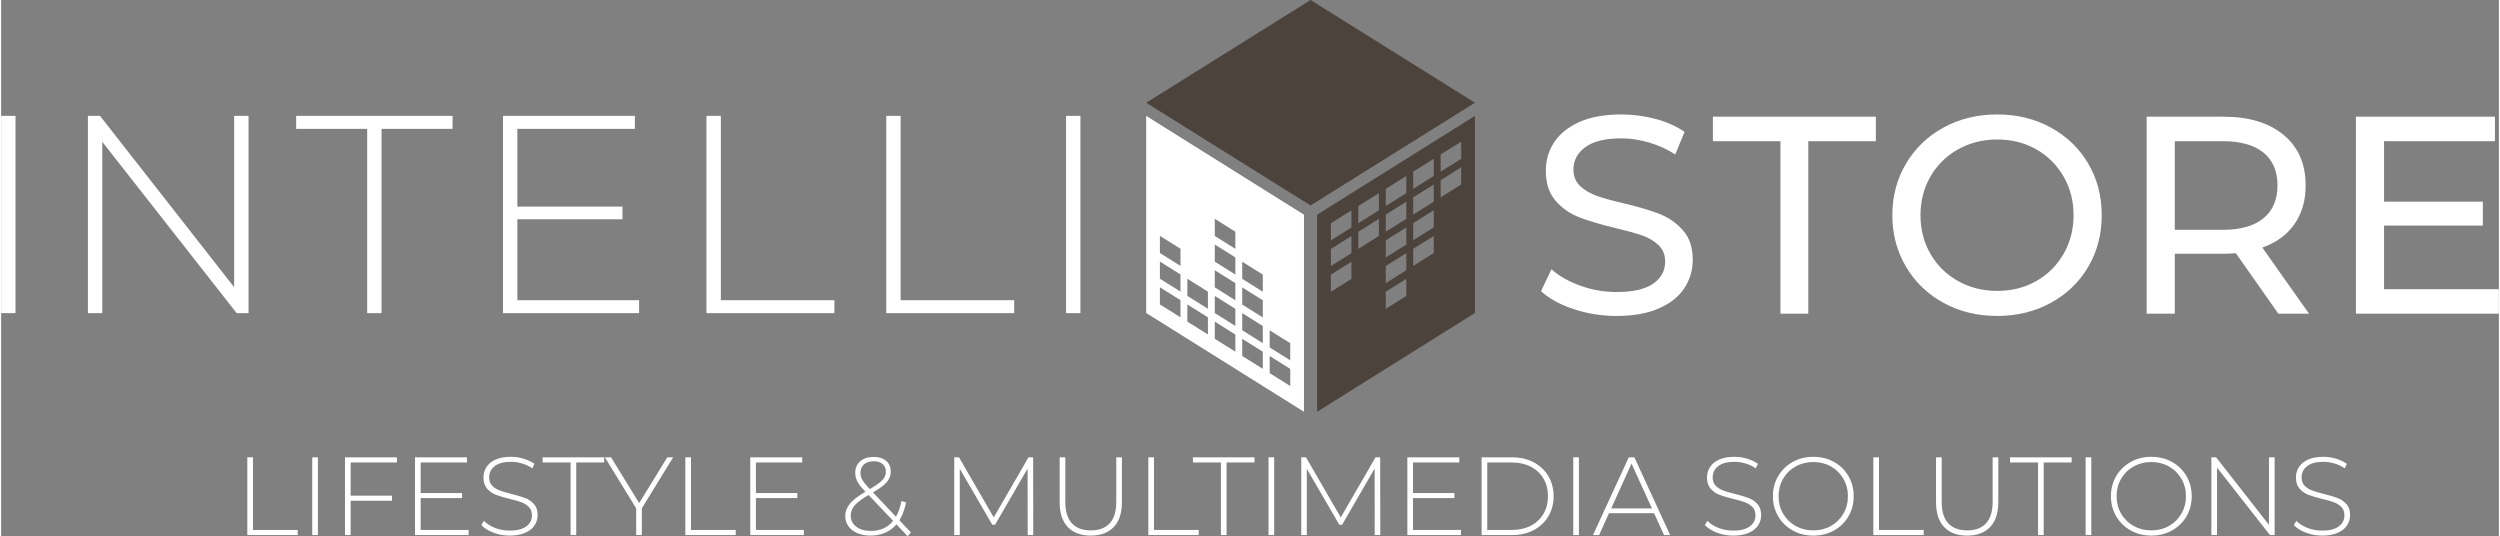 <?xml version="1.0" encoding="UTF-8"?>
<!DOCTYPE svg PUBLIC "-//W3C//DTD SVG 1.1//EN" "http://www.w3.org/Graphics/SVG/1.1/DTD/svg11.dtd">
<!-- Creator: CorelDRAW 2020 (64-Bit) -->
<svg xmlns="http://www.w3.org/2000/svg" xml:space="preserve" width="2047px" height="439px" version="1.1" style="shape-rendering:geometricPrecision; text-rendering:geometricPrecision; image-rendering:optimizeQuality; fill-rule:evenodd; clip-rule:evenodd"
viewBox="0 0 2004.69 430.31"
 xmlns:xlink="http://www.w3.org/1999/xlink"
 xmlns:xodm="http://www.corel.com/coreldraw/odm/2003">
 <rect x="0" y="0" width="2004.69" height="430.31" fill="#808080" stroke="none"/>
 <defs>
  <style type="text/css">
   <![CDATA[
    .fil1 {fill:#4B433C}
    .fil0 {fill:white}
    .fil2 {fill:white;fill-rule:nonzero}
   ]]>
  </style>
 </defs>
 <g id="Ebene_x0020_1">
  <path class="fil0" d="M919.02 251.2l126.65 79.28 0 -158.18 -126.65 -79.29 0 158.19zm99.12 27.66l16.52 10.34 0 -13.75 -16.52 -10.35 0 13.76zm0 20.63l16.52 10.34 0 -13.75 -16.52 -10.34 0 13.75zm-22.03 -75.69l16.52 10.35 0 -13.76 -16.52 -10.34 0 13.75zm0 20.64l16.52 10.34 0 -13.76 -16.52 -10.34 0 13.76zm0 20.63l16.52 10.34 0 -13.75 -16.52 -10.34 0 13.75zm0 20.63l16.52 10.35 0 -13.76 -16.52 -10.34 0 13.75zm-22.03 -96.32l16.52 10.34 0 -13.75 -16.52 -10.34 0 13.75zm0 20.64l16.52 10.34 0 -13.76 -16.52 -10.34 0 13.76zm0 20.63l16.52 10.34 0 -13.75 -16.52 -10.35 0 13.76zm0 20.63l16.52 10.34 0 -13.75 -16.52 -10.34 0 13.75zm0 20.64l16.52 10.34 0 -13.76 -16.52 -10.34 0 13.76zm-22.02 -34.43l16.52 10.35 0 -13.76 -16.52 -10.34 0 13.75zm0 20.64l16.52 10.34 0 -13.76 -16.52 -10.34 0 13.76zm-22.03 -55.06l16.52 10.34 0 -13.75 -16.52 -10.34 0 13.75zm0 20.64l16.52 10.34 0 -13.76 -16.52 -10.34 0 13.76zm0 20.63l16.52 10.34 0 -13.75 -16.52 -10.35 0 13.76z"/>
  <path class="fil1" d="M919.02 82.46l131.93 82.45 131.93 -82.45 -131.93 -82.46 -131.93 82.46zm137.2 89.84l126.66 -79.29 0 158.19 -126.66 79.29 0 -158.19zm99.12 -27.66l16.52 -10.35 0 13.76 -16.52 10.34 0 -13.75zm0 -20.64l16.52 -10.34 0 13.76 -16.52 10.34 0 -13.76zm-22.02 75.69l16.52 -10.34 0 13.76 -16.52 10.34 0 -13.76zm0 -20.63l16.52 -10.34 0 13.75 -16.52 10.34 0 -13.75zm0 -20.64l16.52 -10.34 0 13.76 -16.52 10.34 0 -13.76zm0 -20.63l16.52 -10.34 0 13.75 -16.52 10.35 0 -13.76zm-22.03 96.32l16.52 -10.34 0 13.76 -16.52 10.34 0 -13.76zm0 -20.63l16.52 -10.34 0 13.75 -16.52 10.35 0 -13.76zm0 -20.63l16.52 -10.34 0 13.75 -16.52 10.34 0 -13.75zm0 -20.64l16.52 -10.34 0 13.76 -16.52 10.34 0 -13.76zm0 -20.63l16.52 -10.34 0 13.75 -16.52 10.34 0 -13.75zm-22.03 34.42l16.52 -10.34 0 13.75 -16.52 10.35 0 -13.76zm0 -20.63l16.52 -10.34 0 13.75 -16.52 10.34 0 -13.75zm-22.02 55.05l16.52 -10.34 0 13.76 -16.52 10.34 0 -13.76zm0 -20.63l16.52 -10.34 0 13.75 -16.52 10.34 0 -13.75zm0 -20.63l16.52 -10.35 0 13.76 -16.52 10.34 0 -13.75z"/>
  <path class="fil2" d="M197.6 367.07l4.54 0 0 58.25 35.9 0 0 4.1 -40.44 0 0 -62.35zm-197.6 -274.06l11.54 0 0 158.32 -11.54 0 0 -158.32zm198.58 0l0 158.32 -9.5 0 -107.88 -137.51 0 137.51 -11.54 0 0 -158.32 9.73 0 107.65 137.51 0 -137.51 11.54 0zm95.22 10.4l-56.99 0 0 -10.4 125.52 0 0 10.4 -57 0 0 147.92 -11.53 0 0 -147.92zm218.25 137.51l0 10.41 -109.23 0 0 -158.32 105.84 0 0 10.4 -94.31 0 0 62.43 84.36 0 0 10.17 -84.36 0 0 64.91 97.7 0zm54.06 -147.91l11.54 0 0 147.91 91.14 0 0 10.41 -102.68 0 0 -158.32zm144.3 0l11.54 0 0 147.91 91.14 0 0 10.41 -102.68 0 0 -158.32zm144.3 0l11.54 0 0 158.32 -11.54 0 0 -158.32zm441.77 160.57c-11.9,0 -23.38,-1.84 -34.45,-5.53 -11.07,-3.69 -19.76,-8.47 -26.09,-14.35l8.36 -17.61c6.02,5.42 13.74,9.82 23.15,13.21 9.41,3.39 19.09,5.08 29.03,5.08 13.1,0 22.89,-2.22 29.36,-6.66 6.48,-4.44 9.71,-10.35 9.71,-17.73 0,-5.42 -1.77,-9.83 -5.3,-13.22 -3.54,-3.38 -7.91,-5.98 -13.11,-7.79 -5.19,-1.81 -12.53,-3.84 -22.02,-6.1 -11.89,-2.86 -21.49,-5.72 -28.8,-8.58 -7.3,-2.86 -13.55,-7.27 -18.74,-13.21 -5.2,-5.95 -7.8,-13.97 -7.8,-24.06 0,-8.43 2.22,-16.04 6.67,-22.81 4.44,-6.78 11.18,-12.2 20.21,-16.27 9.04,-4.06 20.26,-6.09 33.66,-6.09 9.33,0 18.52,1.2 27.55,3.61 9.04,2.41 16.79,5.87 23.27,10.39l-7.46 18.07c-6.62,-4.22 -13.7,-7.42 -21.23,-9.6 -7.53,-2.18 -14.9,-3.28 -22.13,-3.28 -12.8,0 -22.4,2.34 -28.8,7.01 -6.4,4.66 -9.6,10.69 -9.6,18.07 0,5.42 1.81,9.82 5.42,13.21 3.61,3.39 8.09,6.02 13.44,7.91 5.34,1.88 12.61,3.87 21.8,5.98 11.89,2.86 21.45,5.72 28.68,8.58 7.23,2.86 13.44,7.23 18.64,13.11 5.19,5.87 7.79,13.77 7.79,23.71 0,8.28 -2.26,15.85 -6.78,22.7 -4.51,6.85 -11.37,12.28 -20.55,16.27 -9.19,3.99 -20.48,5.98 -33.88,5.98zm305.65 0c-15.96,0 -30.34,-3.5 -43.14,-10.5 -12.8,-7 -22.85,-16.68 -30.16,-29.03 -7.3,-12.34 -10.95,-26.12 -10.95,-41.33 0,-15.21 3.65,-28.99 10.95,-41.34 7.31,-12.35 17.36,-22.02 30.16,-29.02 12.8,-7 27.18,-10.5 43.14,-10.5 15.81,0 30.12,3.5 42.92,10.5 12.8,7 22.81,16.64 30.04,28.91 7.23,12.27 10.84,26.09 10.84,41.45 0,15.36 -3.61,29.17 -10.84,41.45 -7.23,12.27 -17.24,21.91 -30.04,28.91 -12.8,7 -27.11,10.5 -42.92,10.5zm0 -20.1c11.6,0 22.02,-2.64 31.29,-7.91 9.26,-5.27 16.56,-12.53 21.9,-21.79 5.35,-9.27 8.02,-19.62 8.02,-31.06 0,-11.45 -2.67,-21.8 -8.02,-31.06 -5.34,-9.26 -12.64,-16.53 -21.9,-21.8 -9.27,-5.27 -19.69,-7.9 -31.29,-7.9 -11.59,0 -22.1,2.63 -31.51,7.9 -9.41,5.27 -16.79,12.54 -22.13,21.8 -5.35,9.26 -8.02,19.61 -8.02,31.06 0,11.44 2.67,21.79 8.02,31.06 5.34,9.26 12.72,16.52 22.13,21.79 9.41,5.27 19.92,7.91 31.51,7.91zm-174.06 -120.17l-54.21 0 0 -19.65 130.78 0 0 19.65 -54.21 0 0 138.46 -22.36 0 0 -138.46zm399.62 138.46l-34.11 -48.56c-4.21,0.3 -7.52,0.45 -9.93,0.45l-39.08 0 0 48.11 -22.59 0 0 -158.11 61.67 0c20.47,0 36.59,4.9 48.33,14.68 11.75,9.79 17.62,23.27 17.62,40.44 0,12.19 -3.01,22.58 -9.03,31.17 -6.03,8.58 -14.61,14.83 -25.75,18.74l37.49 53.08 -24.62 0zm-44.72 -67.31c14.3,0 25.22,-3.08 32.75,-9.26 7.53,-6.17 11.29,-14.98 11.29,-26.42 0,-11.45 -3.76,-20.22 -11.29,-26.32 -7.53,-6.1 -18.45,-9.15 -32.75,-9.15l-38.4 0 0 71.15 38.4 0zm221.72 47.66l0 19.65 -114.75 0 0 -158.11 111.58 0 0 19.65 -88.99 0 0 48.57 79.28 0 0 19.2 -79.28 0 0 51.04 92.16 0zm-1754.98 134.95l4.54 0 0 62.35 -4.54 0 0 -62.35zm30.82 4.1l0 26.63 33.22 0 0 4.1 -33.22 0 0 27.52 -4.55 0 0 -62.35 41.69 0 0 4.1 -37.14 0zm94.68 54.15l0 4.1 -43.02 0 0 -62.35 41.68 0 0 4.1 -37.14 0 0 24.58 33.22 0 0 4.01 -33.22 0 0 25.56 38.48 0zm32.95 4.55c-4.57,0 -8.92,-0.79 -13.05,-2.37 -4.13,-1.57 -7.35,-3.6 -9.66,-6.1l2.05 -3.38c2.19,2.31 5.15,4.2 8.86,5.65 3.71,1.46 7.61,2.19 11.71,2.19 5.94,0 10.42,-1.13 13.45,-3.39 3.03,-2.25 4.54,-5.19 4.54,-8.82 0,-2.79 -0.8,-5.01 -2.4,-6.68 -1.61,-1.66 -3.59,-2.93 -5.97,-3.83 -2.38,-0.89 -5.58,-1.81 -9.62,-2.76 -4.57,-1.12 -8.24,-2.22 -11,-3.29 -2.76,-1.07 -5.11,-2.72 -7.03,-4.95 -1.93,-2.22 -2.9,-5.21 -2.9,-8.95 0,-3.02 0.8,-5.8 2.41,-8.32 1.6,-2.53 4.05,-4.53 7.34,-6.02 3.3,-1.48 7.41,-2.22 12.34,-2.22 3.44,0 6.83,0.5 10.15,1.51 3.33,1.01 6.21,2.38 8.64,4.1l-1.69 3.65c-2.49,-1.72 -5.24,-3.03 -8.24,-3.92 -3,-0.89 -5.95,-1.33 -8.86,-1.33 -5.76,0 -10.12,1.15 -13.09,3.47 -2.97,2.31 -4.46,5.31 -4.46,8.99 0,2.8 0.8,5.02 2.41,6.68 1.6,1.67 3.59,2.94 5.96,3.83 2.38,0.89 5.62,1.85 9.71,2.86 4.58,1.12 8.23,2.22 10.96,3.29 2.73,1.07 5.06,2.69 6.99,4.85 1.93,2.17 2.9,5.1 2.9,8.78 0,3.03 -0.82,5.79 -2.45,8.28 -1.64,2.5 -4.15,4.48 -7.53,5.97 -3.39,1.48 -7.54,2.23 -12.47,2.23zm48.9 -58.7l-22.45 0 0 -4.1 49.44 0 0 4.1 -22.45 0 0 58.25 -4.54 0 0 -58.25zm57.18 36.78l0 21.47 -4.54 0 0 -21.47 -25.12 -40.88 4.99 0 22.53 36.7 22.54 -36.7 4.72 0 -25.12 40.88zm34.91 -40.88l4.55 0 0 58.25 35.89 0 0 4.1 -40.44 0 0 -62.35zm95.13 58.25l0 4.1 -43.02 0 0 -62.35 41.68 0 0 4.1 -37.14 0 0 24.58 33.22 0 0 4.01 -33.22 0 0 25.56 38.48 0zm83.28 4.99l-9 -9.44c-2.55,2.97 -5.58,5.21 -9.08,6.72 -3.51,1.52 -7.4,2.28 -11.67,2.28 -3.92,0 -7.42,-0.66 -10.51,-1.96 -3.09,-1.31 -5.49,-3.15 -7.22,-5.53 -1.72,-2.37 -2.58,-5.07 -2.58,-8.1 0,-3.62 1.22,-6.93 3.65,-9.93 2.44,-3 6.59,-6.22 12.47,-9.67l-0.09 -0.18c-3.08,-3.2 -5.19,-5.89 -6.32,-8.06 -1.13,-2.16 -1.69,-4.49 -1.69,-6.99 0,-3.86 1.33,-6.94 4.01,-9.26 2.67,-2.32 6.26,-3.47 10.77,-3.47 4.22,0 7.56,1.05 10.02,3.16 2.47,2.11 3.7,5 3.7,8.68 0,3.09 -1.05,5.87 -3.16,8.33 -2.11,2.46 -5.81,5.24 -11.09,8.33l18.44 19.5c2.01,-3.56 3.5,-7.78 4.45,-12.64l3.65 1.15c-1.19,5.76 -2.97,10.54 -5.34,14.34l9.26 9.8 -2.67 2.94zm-37.86 -50.86c0,1.96 0.51,3.85 1.52,5.66 1.01,1.81 3,4.29 5.96,7.44 4.93,-2.85 8.32,-5.27 10.16,-7.26 1.84,-1.99 2.76,-4.2 2.76,-6.64 0,-2.61 -0.86,-4.68 -2.58,-6.19 -1.72,-1.51 -4.13,-2.27 -7.22,-2.27 -3.32,0 -5.92,0.85 -7.79,2.54 -1.87,1.69 -2.81,3.93 -2.81,6.72zm8.29 46.67c7.6,0 13.56,-2.7 17.9,-8.1l-19.68 -20.75c-5.47,3.2 -9.22,6.02 -11.27,8.46 -2.05,2.43 -3.07,5.16 -3.07,8.19 0,3.62 1.5,6.56 4.49,8.82 3,2.26 6.88,3.38 11.63,3.38zm125.94 3.3l-0.09 -53.35 -26.1 45.07 -2.22 0 -26.1 -44.89 0 53.17 -4.45 0 0 -62.35 3.83 0 27.87 48.19 27.88 -48.19 3.74 0 0.09 62.35 -4.45 0zm50.59 0.45c-7.9,0 -14.03,-2.29 -18.39,-6.86 -4.37,-4.58 -6.55,-11.26 -6.55,-20.04l0 -35.9 4.54 0 0 35.72c0,7.66 1.75,13.39 5.26,17.19 3.5,3.8 8.58,5.7 15.23,5.7 6.59,0 11.64,-1.9 15.14,-5.7 3.5,-3.8 5.26,-9.53 5.26,-17.19l0 -35.72 4.54 0 0 35.9c0,8.78 -2.2,15.46 -6.59,20.04 -4.4,4.57 -10.54,6.86 -18.44,6.86zm46.23 -62.8l4.54 0 0 58.25 35.89 0 0 4.1 -40.43 0 0 -62.35zm58.25 4.1l-22.45 0 0 -4.1 49.43 0 0 4.1 -22.44 0 0 58.25 -4.54 0 0 -58.25zm38.21 -4.1l4.54 0 0 62.35 -4.54 0 0 -62.35zm85.23 62.35l-0.08 -53.35 -26.1 45.07 -2.23 0 -26.1 -44.89 0 53.17 -4.45 0 0 -62.35 3.83 0 27.88 48.19 27.88 -48.19 3.74 0 0.09 62.35 -4.46 0zm69.21 -4.1l0 4.1 -43.02 0 0 -62.35 41.68 0 0 4.1 -37.14 0 0 24.58 33.23 0 0 4.01 -33.23 0 0 25.56 38.48 0zm16.57 -58.25l24.67 0c6.47,0 12.22,1.34 17.23,4.01 5.02,2.67 8.92,6.37 11.71,11.09 2.8,4.72 4.19,10.08 4.19,16.08 0,5.99 -1.39,11.35 -4.19,16.07 -2.79,4.72 -6.69,8.42 -11.71,11.09 -5.01,2.67 -10.76,4.01 -17.23,4.01l-24.67 0 0 -62.35zm24.31 58.25c5.76,0 10.84,-1.14 15.23,-3.43 4.4,-2.28 7.78,-5.47 10.16,-9.57 2.37,-4.1 3.56,-8.79 3.56,-14.07 0,-5.29 -1.19,-9.98 -3.56,-14.08 -2.38,-4.09 -5.76,-7.29 -10.16,-9.57 -4.39,-2.29 -9.47,-3.43 -15.23,-3.43l-19.77 0 0 54.15 19.77 0zm49.26 -58.25l4.54 0 0 62.35 -4.54 0 0 -62.35zm64.84 44.8l-36.16 0 -7.93 17.55 -4.9 0 28.68 -62.35 4.54 0 28.68 62.35 -4.89 0 -8.02 -17.55zm-1.69 -3.83l-16.39 -35.98 -16.3 35.98 32.69 0zm65.19 21.83c-4.57,0 -8.92,-0.79 -13.04,-2.37 -4.13,-1.57 -7.35,-3.6 -9.67,-6.1l2.05 -3.38c2.2,2.31 5.15,4.2 8.86,5.65 3.71,1.46 7.62,2.19 11.71,2.19 5.94,0 10.43,-1.13 13.45,-3.39 3.03,-2.25 4.55,-5.19 4.55,-8.82 0,-2.79 -0.8,-5.01 -2.41,-6.68 -1.6,-1.66 -3.59,-2.93 -5.97,-3.83 -2.37,-0.89 -5.58,-1.81 -9.62,-2.76 -4.57,-1.12 -8.23,-2.22 -11,-3.29 -2.76,-1.07 -5.1,-2.72 -7.03,-4.95 -1.93,-2.22 -2.9,-5.21 -2.9,-8.95 0,-3.02 0.81,-5.8 2.41,-8.32 1.6,-2.53 4.05,-4.53 7.35,-6.02 3.29,-1.48 7.4,-2.22 12.33,-2.22 3.45,0 6.83,0.5 10.16,1.51 3.32,1.01 6.2,2.38 8.64,4.1l-1.7 3.65c-2.49,-1.72 -5.24,-3.03 -8.23,-3.92 -3,-0.89 -5.96,-1.33 -8.87,-1.33 -5.76,0 -10.12,1.15 -13.09,3.47 -2.97,2.31 -4.45,5.31 -4.45,8.99 0,2.8 0.8,5.02 2.4,6.68 1.6,1.67 3.59,2.94 5.97,3.83 2.37,0.89 5.61,1.85 9.71,2.86 4.57,1.12 8.22,2.22 10.95,3.29 2.73,1.07 5.06,2.69 6.99,4.85 1.93,2.17 2.9,5.1 2.9,8.78 0,3.03 -0.82,5.79 -2.45,8.28 -1.63,2.5 -4.14,4.48 -7.53,5.97 -3.38,1.48 -7.54,2.23 -12.47,2.23zm64.31 0c-6.11,0 -11.64,-1.39 -16.57,-4.15 -4.92,-2.76 -8.8,-6.54 -11.62,-11.35 -2.82,-4.81 -4.23,-10.19 -4.23,-16.12 0,-5.94 1.41,-11.32 4.23,-16.13 2.82,-4.81 6.7,-8.59 11.62,-11.35 4.93,-2.76 10.46,-4.14 16.57,-4.14 6.12,0 11.64,1.36 16.57,4.09 4.93,2.74 8.8,6.51 11.62,11.32 2.82,4.8 4.23,10.21 4.23,16.21 0,5.99 -1.41,11.4 -4.23,16.21 -2.82,4.81 -6.69,8.58 -11.62,11.31 -4.93,2.73 -10.45,4.1 -16.57,4.1zm0 -4.19c5.23,0 9.95,-1.19 14.16,-3.56 4.22,-2.38 7.54,-5.66 9.98,-9.85 2.43,-4.18 3.65,-8.86 3.65,-14.02 0,-5.17 -1.22,-9.85 -3.65,-14.03 -2.44,-4.19 -5.76,-7.47 -9.98,-9.84 -4.21,-2.38 -8.93,-3.57 -14.16,-3.57 -5.22,0 -9.96,1.19 -14.21,3.57 -4.24,2.37 -7.58,5.65 -10.02,9.84 -2.43,4.18 -3.65,8.86 -3.65,14.03 0,5.16 1.22,9.84 3.65,14.02 2.44,4.19 5.78,7.47 10.02,9.85 4.25,2.37 8.99,3.56 14.21,3.56zm48.19 -58.61l4.54 0 0 58.25 35.89 0 0 4.1 -40.43 0 0 -62.35zm75.26 62.8c-7.9,0 -14.03,-2.29 -18.39,-6.86 -4.37,-4.58 -6.55,-11.26 -6.55,-20.04l0 -35.9 4.54 0 0 35.72c0,7.66 1.75,13.39 5.26,17.19 3.5,3.8 8.58,5.7 15.23,5.7 6.59,0 11.64,-1.9 15.14,-5.7 3.5,-3.8 5.26,-9.53 5.26,-17.19l0 -35.72 4.54 0 0 35.9c0,8.78 -2.2,15.46 -6.59,20.04 -4.4,4.57 -10.54,6.86 -18.44,6.86zm56.91 -58.7l-22.44 0 0 -4.1 49.43 0 0 4.1 -22.44 0 0 58.25 -4.55 0 0 -58.25zm38.21 -4.1l4.55 0 0 62.35 -4.55 0 0 -62.35zm52.73 62.8c-6.11,0 -11.64,-1.39 -16.56,-4.15 -4.93,-2.76 -8.81,-6.54 -11.63,-11.35 -2.82,-4.81 -4.23,-10.19 -4.23,-16.12 0,-5.94 1.41,-11.32 4.23,-16.13 2.82,-4.81 6.7,-8.59 11.63,-11.35 4.92,-2.76 10.45,-4.14 16.56,-4.14 6.12,0 11.64,1.36 16.57,4.09 4.93,2.74 8.8,6.51 11.62,11.32 2.82,4.8 4.23,10.21 4.23,16.21 0,5.99 -1.41,11.4 -4.23,16.21 -2.82,4.81 -6.69,8.58 -11.62,11.31 -4.93,2.73 -10.45,4.1 -16.57,4.1zm0 -4.19c5.23,0 9.95,-1.19 14.16,-3.56 4.22,-2.38 7.55,-5.66 9.98,-9.85 2.43,-4.18 3.65,-8.86 3.65,-14.02 0,-5.17 -1.22,-9.85 -3.65,-14.03 -2.43,-4.19 -5.76,-7.47 -9.98,-9.84 -4.21,-2.38 -8.93,-3.57 -14.16,-3.57 -5.22,0 -9.96,1.19 -14.2,3.57 -4.25,2.37 -7.59,5.65 -10.02,9.84 -2.44,4.18 -3.66,8.86 -3.66,14.03 0,5.16 1.22,9.84 3.66,14.02 2.43,4.19 5.77,7.47 10.02,9.85 4.24,2.37 8.98,3.56 14.2,3.56zm98.96 -58.61l0 62.35 -3.74 0 -42.49 -54.15 0 54.15 -4.54 0 0 -62.35 3.83 0 42.4 54.16 0 -54.16 4.54 0zm38.12 62.8c-4.57,0 -8.92,-0.79 -13.05,-2.37 -4.13,-1.57 -7.35,-3.6 -9.66,-6.1l2.04 -3.38c2.2,2.31 5.16,4.2 8.87,5.65 3.71,1.46 7.61,2.19 11.71,2.19 5.94,0 10.42,-1.13 13.45,-3.39 3.03,-2.25 4.54,-5.19 4.54,-8.82 0,-2.79 -0.8,-5.01 -2.4,-6.68 -1.61,-1.66 -3.6,-2.93 -5.97,-3.83 -2.38,-0.89 -5.58,-1.81 -9.62,-2.76 -4.57,-1.12 -8.24,-2.22 -11,-3.29 -2.76,-1.07 -5.11,-2.72 -7.04,-4.95 -1.93,-2.22 -2.89,-5.21 -2.89,-8.95 0,-3.02 0.8,-5.8 2.4,-8.32 1.61,-2.53 4.06,-4.53 7.35,-6.02 3.3,-1.48 7.41,-2.22 12.34,-2.22 3.44,0 6.83,0.5 10.15,1.51 3.33,1.01 6.21,2.38 8.64,4.1l-1.69 3.65c-2.5,-1.72 -5.24,-3.03 -8.24,-3.92 -3,-0.89 -5.95,-1.33 -8.86,-1.33 -5.76,0 -10.13,1.15 -13.1,3.47 -2.97,2.31 -4.45,5.31 -4.45,8.99 0,2.8 0.8,5.02 2.41,6.68 1.6,1.67 3.59,2.94 5.96,3.83 2.38,0.89 5.61,1.85 9.71,2.86 4.57,1.12 8.23,2.22 10.96,3.29 2.73,1.07 5.06,2.69 6.99,4.85 1.93,2.17 2.89,5.1 2.89,8.78 0,3.03 -0.81,5.79 -2.45,8.28 -1.63,2.5 -4.14,4.48 -7.52,5.97 -3.39,1.48 -7.54,2.23 -12.47,2.23z"/>
 </g>
</svg>
